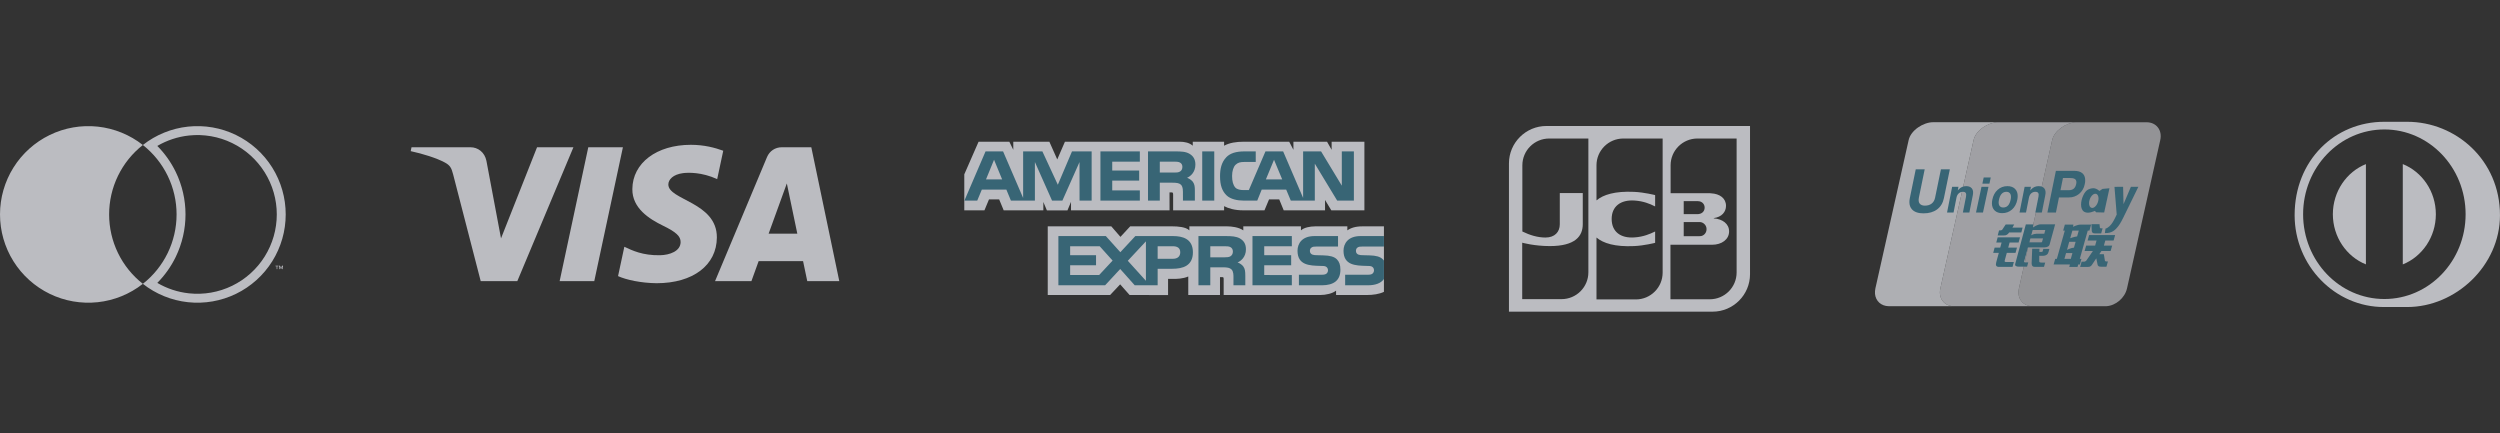 <?xml version="1.0" encoding="UTF-8"?> <svg xmlns="http://www.w3.org/2000/svg" width="300" height="52" viewBox="0 0 300 52" fill="none"><rect x="0" y="0" width="300" height="52" fill="#333333" stroke="none"/><g opacity="0.7"><path d="M74.749 17.671L71.313 33.734H67.157L70.594 17.671H74.749ZM92.233 28.043L94.42 22.011L95.679 28.043H92.233ZM96.871 33.734H100.714L97.357 17.671H93.812C93.013 17.671 92.34 18.134 92.042 18.848L85.806 33.734H90.171L91.037 31.335H96.368L96.871 33.734ZM86.023 28.49C86.041 24.25 80.162 24.015 80.201 22.121C80.214 21.546 80.763 20.933 81.963 20.776C82.558 20.699 84.201 20.637 86.062 21.495L86.79 18.087C85.79 17.726 84.504 17.377 82.903 17.377C78.795 17.377 75.905 19.559 75.882 22.687C75.855 24.999 77.946 26.289 79.518 27.059C81.139 27.846 81.682 28.351 81.674 29.055C81.662 30.132 80.381 30.61 79.188 30.628C77.098 30.66 75.886 30.062 74.921 29.612L74.166 33.134C75.139 33.579 76.931 33.966 78.786 33.986C83.154 33.986 86.01 31.829 86.023 28.49ZM68.811 17.671L62.078 33.734H57.685L54.372 20.914C54.171 20.126 53.996 19.836 53.385 19.503C52.385 18.96 50.736 18.453 49.285 18.137L49.383 17.671H56.455C57.355 17.671 58.166 18.27 58.372 19.308L60.122 28.604L64.445 17.671H68.811Z" fill="#F5F6FD"></path><path fill-rule="evenodd" clip-rule="evenodd" d="M17.143 34.06C15.58 35.289 13.703 36.053 11.726 36.265C9.749 36.477 7.753 36.129 5.965 35.26C4.177 34.391 2.669 33.037 1.614 31.352C0.559 29.666 0 27.718 0 25.73C0 23.742 0.559 21.794 1.614 20.109C2.669 18.424 4.177 17.069 5.965 16.2C7.753 15.331 9.749 14.983 11.726 15.195C13.703 15.407 15.58 16.171 17.143 17.4C18.706 16.171 20.583 15.407 22.56 15.195C24.536 14.983 26.533 15.331 28.321 16.2C30.109 17.069 31.617 18.424 32.672 20.109C33.726 21.794 34.285 23.742 34.285 25.73C34.285 27.718 33.726 29.666 32.672 31.351C31.617 33.037 30.109 34.391 28.321 35.26C26.533 36.129 24.536 36.477 22.56 36.265C20.583 36.053 18.706 35.289 17.143 34.06ZM13.096 25.73C13.095 24.126 13.458 22.542 14.159 21.099C14.861 19.655 15.881 18.391 17.143 17.4C18.404 18.392 19.423 19.657 20.124 21.1C20.825 22.543 21.19 24.126 21.19 25.73C21.19 27.334 20.825 28.918 20.124 30.361C19.423 31.804 18.404 33.069 17.143 34.06C15.881 33.07 14.861 31.805 14.159 30.362C13.458 28.919 13.095 27.335 13.096 25.73ZM18.876 33.948C20.035 34.627 21.329 35.055 22.674 35.2C24.451 35.391 26.245 35.077 27.853 34.296C29.46 33.515 30.815 32.298 31.763 30.783C32.711 29.268 33.214 27.517 33.214 25.73C33.214 23.943 32.711 22.192 31.763 20.677C30.815 19.163 29.46 17.945 27.853 17.164C26.245 16.383 24.451 16.07 22.674 16.261C21.329 16.405 20.035 16.834 18.876 17.512C19.778 18.421 20.526 19.474 21.088 20.631C21.86 22.22 22.261 23.964 22.261 25.73C22.261 27.497 21.86 29.24 21.088 30.829C20.526 31.986 19.778 33.039 18.876 33.948Z" fill="#F5F6FD"></path><path d="M33.275 31.954V32.295H33.2V31.954H33.062V31.885H33.412V31.954H33.275Z" fill="#F5F6FD"></path><path d="M33.955 31.884V32.295H33.879V31.985L33.763 32.253H33.685L33.569 31.985V32.295H33.493V31.884H33.6L33.724 32.167L33.848 31.884H33.955Z" fill="#F5F6FD"></path><path fill-rule="evenodd" clip-rule="evenodd" d="M166.071 27.163H163.452C162.661 27.163 162.087 27.352 161.681 27.645V27.163H157.806C157.187 27.163 156.459 27.316 156.115 27.645V27.163H149.196V27.645C148.646 27.249 147.717 27.163 147.288 27.163H142.724V27.645C142.288 27.224 141.32 27.163 140.729 27.163H135.622L134.453 28.424L133.358 27.163H125.729V35.402H133.215L134.419 34.121L135.553 35.402L140.168 35.406V33.468H140.622C141.234 33.478 141.956 33.453 142.593 33.178V35.402H146.399V33.255H146.583C146.817 33.255 146.84 33.264 146.84 33.498V35.402H158.402C159.136 35.402 159.904 35.215 160.329 34.875V35.402H163.996C164.759 35.402 165.505 35.295 166.072 35.022C166.072 -10.059 166.071 46.038 166.071 27.163Z" fill="#F5F6FD"></path><path fill-rule="evenodd" clip-rule="evenodd" d="M118.133 25.239L118.679 23.928H119.899L120.443 25.239H125.201V24.237L125.626 25.244H128.096L128.521 24.222V25.239H140.346L140.341 23.087H140.569C140.73 23.093 140.776 23.107 140.776 23.371V25.239H146.892V24.738C147.386 25.002 148.153 25.239 149.163 25.239H151.736L152.286 23.928H153.507L154.046 25.239H159.004V23.994L159.755 25.239H163.728V17.006H159.796V17.978L159.245 17.006H155.21V17.978L154.705 17.006H149.254C148.342 17.006 147.54 17.133 146.892 17.486V17.006H143.131V17.486C142.719 17.122 142.157 17.006 141.533 17.006H127.792L126.87 19.132L125.923 17.006H121.595V17.978L121.12 17.006H117.429L115.715 20.921V25.239H118.133Z" fill="#F5F6FD"></path><path fill-rule="evenodd" clip-rule="evenodd" d="M140.684 32.253C141.922 32.253 143.149 31.915 143.149 30.274C143.149 28.639 141.887 28.329 140.764 28.329H136.241L134.441 30.265L132.7 28.329H127.007V34.234H132.613L134.425 32.279L136.167 34.234H138.918V32.253H140.684ZM138.918 31.054H140.748C141.291 31.054 141.63 30.785 141.63 30.274C141.63 29.758 141.275 29.55 140.764 29.55H138.918V31.054ZM131.897 33.003H128.417V31.828H131.524V30.624H128.417V29.55H131.965L133.513 31.271L131.897 33.003ZM137.509 33.697L135.336 31.292L137.509 28.963V33.697Z" fill="#3A7A92"></path><path fill-rule="evenodd" clip-rule="evenodd" d="M149.202 31.985C149.082 31.814 148.824 31.606 148.509 31.49C148.882 31.342 149.512 30.861 149.512 29.919C149.512 29.245 149.231 28.877 148.785 28.608C148.32 28.36 147.798 28.329 147.082 28.329H143.814V34.234H145.236V32.077H146.749C147.265 32.077 147.58 32.128 147.787 32.339C148.024 32.587 148.02 33.037 148.017 33.384C148.016 33.422 148.016 33.46 148.016 33.495V34.234H149.437V33.063C149.431 32.543 149.402 32.274 149.202 31.985ZM147.654 30.755C147.465 30.867 147.231 30.877 146.955 30.877H145.236V29.55H146.979C147.231 29.55 147.483 29.556 147.654 29.657C147.838 29.753 147.947 29.935 147.947 30.188C147.947 30.441 147.838 30.644 147.654 30.755Z" fill="#3A7A92"></path><path d="M160.426 31.119C160.702 31.404 160.849 31.763 160.849 32.371C160.849 33.641 160.053 34.234 158.626 34.234H155.869V32.968H158.615C158.883 32.968 159.074 32.932 159.193 32.822C159.29 32.73 159.36 32.597 159.36 32.436C159.36 32.264 159.284 32.128 159.187 32.046C159.079 31.956 158.93 31.915 158.683 31.915C158.597 31.912 158.508 31.91 158.42 31.907C157.15 31.873 155.702 31.833 155.702 30.087C155.702 29.231 156.242 28.329 157.726 28.329H160.563V29.586H157.967C157.709 29.586 157.542 29.596 157.4 29.692C157.245 29.788 157.187 29.93 157.187 30.117C157.187 30.34 157.319 30.492 157.497 30.557C157.646 30.609 157.806 30.624 158.048 30.624L158.81 30.645C159.578 30.663 160.105 30.796 160.426 31.119Z" fill="#3A7A92"></path><path d="M166.072 29.585H163.492C163.235 29.585 163.064 29.595 162.919 29.692C162.77 29.788 162.713 29.93 162.713 30.117C162.713 30.34 162.839 30.491 163.022 30.557C163.171 30.609 163.332 30.624 163.568 30.624L164.335 30.644C165.109 30.663 165.625 30.796 165.941 31.119C165.989 31.158 166.021 31.2 166.054 31.242L166.062 31.254L166.068 31.261L166.072 31.266V33.479C165.728 33.98 165.058 34.234 164.151 34.234H161.418V32.968H164.14C164.41 32.968 164.599 32.932 164.713 32.822C164.811 32.73 164.88 32.597 164.88 32.436C164.88 32.264 164.811 32.128 164.707 32.046C164.605 31.956 164.455 31.915 164.209 31.915C164.122 31.912 164.033 31.91 163.944 31.907C162.67 31.873 161.222 31.834 161.222 30.087C161.222 29.231 161.767 28.329 163.252 28.329H166.072L166.072 29.585Z" fill="#3A7A92"></path><path d="M150.297 28.329H155.021V29.55H151.707V30.624H154.94V31.828H151.707V33.003L155.021 33.009V34.234H150.297V28.329Z" fill="#3A7A92"></path><path fill-rule="evenodd" clip-rule="evenodd" d="M120.254 21.524L119.285 19.17L118.322 21.524H120.254ZM141.596 20.587C141.401 20.704 141.171 20.708 140.896 20.708H139.176V19.397H140.919C141.166 19.397 141.423 19.408 141.59 19.503C141.774 19.589 141.887 19.773 141.887 20.025C141.887 20.283 141.779 20.491 141.596 20.587ZM153.862 21.524L152.883 19.17L151.908 21.524H153.862ZM130.997 24.071H129.546L129.541 19.447L127.488 24.071H126.245L124.188 19.443V24.071H121.309L120.765 22.754H117.818L117.269 24.071H115.731L118.266 18.168H120.369L122.776 23.757V18.168H125.086L126.939 22.172L128.64 18.168H130.997V24.071H130.997ZM136.78 24.071H132.052V18.168H136.78V19.397H133.467V20.461H136.7V21.671H133.467V22.85H136.78V24.071ZM143.447 19.758C143.447 20.699 142.816 21.185 142.449 21.331C142.759 21.449 143.023 21.656 143.149 21.828C143.349 22.122 143.384 22.384 143.384 22.911V24.071H141.956L141.951 23.327C141.951 22.971 141.985 22.46 141.727 22.177C141.52 21.969 141.205 21.924 140.696 21.924H139.176V24.071H137.761V18.168H141.016C141.74 18.168 142.273 18.186 142.73 18.45C143.178 18.714 143.447 19.099 143.447 19.758ZM145.712 24.071H144.267V18.168H145.712V24.071ZM162.466 24.071H160.461L157.778 19.64V24.071H154.895L154.344 22.754H151.404L150.87 24.071H149.214C148.526 24.071 147.655 23.919 147.161 23.418C146.664 22.917 146.405 22.238 146.405 21.164C146.405 20.289 146.56 19.488 147.168 18.856C147.626 18.385 148.342 18.168 149.318 18.168H150.688V19.433H149.346C148.83 19.433 148.538 19.509 148.257 19.782C148.016 20.031 147.85 20.501 147.85 21.119C147.85 21.752 147.976 22.208 148.239 22.506C148.457 22.74 148.853 22.81 149.226 22.81H149.862L151.856 18.168H153.977L156.374 23.752V18.168H158.529L161.017 22.279V18.168H162.466V24.071Z" fill="#3A7A92"></path><path fill-rule="evenodd" clip-rule="evenodd" d="M292.303 25.71C292.299 22.962 290.653 20.618 288.334 19.69V31.729C290.653 30.799 292.299 28.458 292.303 25.71ZM283.909 31.726V19.692C281.592 20.622 279.948 22.963 279.942 25.71C279.948 28.456 281.592 30.796 283.909 31.726ZM286.123 15.534C280.737 15.537 276.374 20.09 276.373 25.71C276.374 31.328 280.737 35.881 286.123 35.882C291.508 35.881 295.872 31.328 295.873 25.71C295.872 20.09 291.508 15.537 286.123 15.534ZM286.099 36.843C280.206 36.872 275.355 31.89 275.355 25.826C275.355 19.198 280.206 14.614 286.099 14.615H288.86C294.684 14.614 299.998 19.196 299.998 25.826C299.998 31.888 294.684 36.843 288.86 36.843H286.099Z" fill="#F5F6FD"></path><path fill-rule="evenodd" clip-rule="evenodd" d="M205.511 37.399C207.987 37.399 210.003 35.383 210.003 32.907V15.119H185.566C183.09 15.119 181.074 17.134 181.074 19.61V37.399H205.511ZM200.472 19.84C200.472 18.054 201.922 16.622 203.69 16.622H208.394V32.695C208.394 34.481 206.944 35.913 205.175 35.913H200.454V29.371H205.441C206.608 29.371 207.492 28.734 207.492 27.762C207.492 26.86 206.696 26.276 205.653 26.206V26.17C206.608 26.046 207.121 25.427 207.121 24.703C207.121 23.783 206.36 23.253 205.335 23.2C205.246 23.182 205.122 23.182 205.016 23.182H200.472V19.84ZM185.902 16.622C184.133 16.622 182.683 18.054 182.683 19.84V27.779C183.585 28.221 184.522 28.504 185.459 28.504C186.573 28.504 187.175 27.832 187.175 26.913V23.164H189.933V26.895C189.933 28.345 189.031 29.53 185.972 29.53C184.116 29.53 182.666 29.123 182.666 29.123V35.896H187.387C189.155 35.896 190.605 34.463 190.605 32.677V16.622H185.902ZM191.578 19.84C191.578 18.054 193.028 16.622 194.796 16.622H199.517V32.713C199.517 34.499 198.067 35.931 196.299 35.931H191.578V28.504C192.391 29.194 193.806 29.636 196.087 29.53C197.324 29.477 198.615 29.141 198.615 29.141V27.779C197.961 28.098 197.183 28.416 196.175 28.487C194.442 28.628 193.399 27.779 193.399 26.276C193.399 24.791 194.442 23.942 196.175 24.066C197.183 24.137 197.961 24.437 198.615 24.773V23.412C198.615 23.412 197.307 23.076 196.087 23.023C193.806 22.917 192.391 23.359 191.578 24.048V19.84ZM202.046 28.345H203.902C203.929 28.345 203.973 28.341 204.017 28.336C204.061 28.332 204.106 28.328 204.132 28.328C204.486 28.257 204.786 27.938 204.786 27.496C204.786 27.072 204.486 26.754 204.132 26.665C204.079 26.648 203.973 26.648 203.902 26.648H202.046V28.345ZM203.902 24.154C204.256 24.207 204.557 24.49 204.557 24.915C204.557 25.339 204.256 25.622 203.902 25.675C203.885 25.693 203.779 25.693 203.726 25.693H202.046V24.137H203.726C203.755 24.137 203.795 24.142 203.831 24.147C203.86 24.151 203.886 24.154 203.902 24.154Z" fill="#F5F6FD"></path><path opacity="0.7" fill-rule="evenodd" clip-rule="evenodd" d="M257.594 14.672L249.151 14.67C249.15 14.67 249.149 14.67 249.149 14.67C249.142 14.67 249.136 14.671 249.13 14.671C247.97 14.707 246.525 15.645 246.262 16.801L242.269 34.611C242.006 35.778 242.722 36.728 243.873 36.745H252.743C253.877 36.689 254.979 35.762 255.238 34.619L259.231 16.809C259.498 15.63 258.765 14.672 257.594 14.672" fill="#F5F6FD"></path><path opacity="0.8" fill-rule="evenodd" clip-rule="evenodd" d="M242.269 34.611L246.262 16.801C246.525 15.645 247.97 14.707 249.13 14.671L245.773 14.669L239.724 14.668C238.561 14.692 237.098 15.636 236.835 16.801L232.841 34.611C232.577 35.778 233.294 36.728 234.444 36.745H243.873C242.722 36.728 242.006 35.778 242.269 34.611" fill="#F5F6FD"></path><path opacity="0.9" fill-rule="evenodd" clip-rule="evenodd" d="M232.841 34.611L236.835 16.801C237.098 15.636 238.561 14.692 239.725 14.668L231.976 14.666C230.807 14.666 229.307 15.621 229.04 16.801L225.046 34.611C225.022 34.72 225.008 34.826 225 34.931V35.261C225.078 36.112 225.723 36.731 226.649 36.745H234.444C233.294 36.728 232.577 35.778 232.841 34.611" fill="#F5F6FD"></path><path fill-rule="evenodd" clip-rule="evenodd" d="M239.888 27.645H240.034C240.169 27.645 240.26 27.6 240.302 27.51L240.683 26.935H241.704L241.491 27.313H242.714L242.559 27.892H241.103C240.936 28.146 240.729 28.266 240.481 28.252H239.723L239.888 27.645ZM239.72 28.476H242.401L242.23 29.105H241.152L240.987 29.712H242.036L241.865 30.342H240.817L240.573 31.239C240.513 31.389 240.592 31.457 240.81 31.441H241.664L241.506 32.026H239.865C239.554 32.026 239.447 31.847 239.544 31.487L239.856 30.342H239.186L239.356 29.712H240.026L240.191 29.105H239.55L239.72 28.476ZM243.998 26.93L243.956 27.299C243.956 27.299 244.462 26.916 244.921 26.916H246.618L245.969 29.284C245.915 29.555 245.684 29.689 245.277 29.689H243.354L242.903 31.352C242.877 31.441 242.914 31.487 243.011 31.487H243.389L243.25 32.003H242.288C241.919 32.003 241.765 31.891 241.826 31.666L243.099 26.93H243.998ZM245.435 27.6H243.921L243.74 28.239C243.74 28.239 243.992 28.055 244.413 28.049C244.834 28.042 245.314 28.049 245.314 28.049L245.435 27.6ZM244.887 29.082C244.999 29.098 245.061 29.053 245.069 28.947L245.162 28.611H243.645L243.517 29.082H244.887ZM243.864 29.847H244.738L244.722 30.229H244.954C245.072 30.229 245.13 30.191 245.13 30.116L245.199 29.869H245.926L245.829 30.229C245.747 30.529 245.529 30.685 245.176 30.7H244.71L244.708 31.352C244.699 31.457 244.793 31.51 244.986 31.51H245.423L245.282 32.026H244.232C243.938 32.04 243.794 31.899 243.797 31.599L243.864 29.847Z" fill="#3A7A92"></path><path fill-rule="evenodd" clip-rule="evenodd" d="M233.269 23.776C233.15 24.361 232.875 24.811 232.449 25.131C232.026 25.445 231.481 25.602 230.814 25.602C230.186 25.602 229.726 25.442 229.432 25.119C229.228 24.89 229.127 24.598 229.127 24.246C229.127 24.101 229.144 23.944 229.179 23.776L229.89 20.32H230.963L230.262 23.737C230.241 23.831 230.232 23.919 230.233 23.998C230.232 24.174 230.275 24.317 230.362 24.429C230.49 24.595 230.696 24.678 230.983 24.678C231.314 24.678 231.586 24.596 231.797 24.432C232.009 24.269 232.146 24.038 232.208 23.737L232.912 20.32H233.98L233.269 23.776" fill="#3A7A92"></path><path fill-rule="evenodd" clip-rule="evenodd" d="M237.778 22.416H238.619L237.96 25.5H237.121L237.778 22.416ZM238.043 21.293H238.891L238.733 22.041H237.884L238.043 21.293Z" fill="#3A7A92"></path><path fill-rule="evenodd" clip-rule="evenodd" d="M239.363 25.265C239.143 25.053 239.032 24.768 239.031 24.405C239.031 24.343 239.035 24.272 239.043 24.195C239.051 24.117 239.062 24.041 239.076 23.97C239.176 23.469 239.388 23.071 239.715 22.778C240.042 22.483 240.436 22.336 240.897 22.336C241.275 22.336 241.575 22.442 241.794 22.655C242.014 22.869 242.124 23.158 242.124 23.526C242.124 23.589 242.119 23.662 242.111 23.74C242.101 23.819 242.089 23.895 242.076 23.97C241.978 24.463 241.766 24.857 241.439 25.145C241.112 25.435 240.719 25.579 240.261 25.579C239.881 25.579 239.583 25.475 239.363 25.265ZM240.966 24.655C241.114 24.493 241.22 24.247 241.285 23.92C241.295 23.869 241.303 23.816 241.309 23.763C241.314 23.71 241.316 23.662 241.316 23.617C241.316 23.427 241.268 23.279 241.172 23.175C241.076 23.069 240.939 23.017 240.763 23.017C240.53 23.017 240.341 23.1 240.192 23.265C240.042 23.43 239.936 23.68 239.869 24.012C239.86 24.064 239.852 24.115 239.845 24.165C239.84 24.216 239.838 24.264 239.839 24.307C239.839 24.496 239.887 24.642 239.984 24.745C240.08 24.848 240.215 24.899 240.394 24.899C240.628 24.899 240.818 24.818 240.966 24.655Z" fill="#3A7A92"></path><path fill-rule="evenodd" clip-rule="evenodd" d="M247.58 27.671L247.782 26.952H248.807L248.763 27.216C248.763 27.216 249.287 26.952 249.664 26.952C250.042 26.952 250.932 26.952 250.932 26.952L250.731 27.671H250.531L249.575 31.064H249.774L249.585 31.738H249.385L249.302 32.03H248.309L248.392 31.738H246.434L246.624 31.064H246.821L247.778 27.671H247.58ZM248.686 27.671L248.425 28.59C248.425 28.59 248.871 28.417 249.256 28.368C249.341 28.047 249.452 27.671 249.452 27.671L248.686 27.671ZM248.304 29.02L248.042 29.982C248.042 29.982 248.537 29.736 248.876 29.715C248.974 29.344 249.073 29.02 249.073 29.02L248.304 29.02ZM248.496 31.064L248.692 30.366H247.927L247.73 31.064H248.496ZM250.975 26.907H251.939L251.98 27.266C251.974 27.357 252.027 27.401 252.142 27.401H252.312L252.14 28.008H251.431C251.161 28.022 251.022 27.918 251.009 27.693L250.975 26.907ZM250.693 28.21H253.815L253.632 28.862H252.638L252.467 29.469H253.46L253.276 30.12H252.17L251.92 30.501H252.461L252.586 31.265C252.601 31.341 252.668 31.378 252.782 31.378H252.95L252.773 32.007H252.178C251.87 32.023 251.711 31.918 251.698 31.693L251.554 30.996L251.062 31.738C250.945 31.948 250.766 32.045 250.525 32.03H249.616L249.793 31.401H250.076C250.193 31.401 250.29 31.349 250.377 31.243L251.148 30.12H250.154L250.338 29.469H251.416L251.588 28.862H250.509L250.693 28.21Z" fill="#3A7A92"></path><path fill-rule="evenodd" clip-rule="evenodd" d="M234.258 22.415H235.017L234.93 22.861L235.039 22.734C235.285 22.468 235.583 22.337 235.936 22.337C236.255 22.337 236.485 22.43 236.629 22.618C236.772 22.806 236.81 23.066 236.743 23.4L236.325 25.501H235.546L235.923 23.596C235.962 23.4 235.951 23.253 235.891 23.158C235.832 23.064 235.719 23.017 235.556 23.017C235.355 23.017 235.186 23.08 235.049 23.205C234.911 23.331 234.82 23.506 234.775 23.729L234.427 25.501H233.646L234.258 22.415" fill="#3A7A92"></path><path fill-rule="evenodd" clip-rule="evenodd" d="M242.954 22.415H243.713L243.627 22.861L243.735 22.734C243.981 22.468 244.281 22.337 244.632 22.337C244.951 22.337 245.182 22.43 245.325 22.618C245.466 22.806 245.507 23.066 245.438 23.4L245.022 25.501H244.242L244.619 23.596C244.658 23.4 244.647 23.253 244.588 23.158C244.526 23.064 244.415 23.017 244.253 23.017C244.052 23.017 243.884 23.08 243.745 23.205C243.607 23.331 243.515 23.506 243.472 23.729L243.123 25.501H242.343L242.954 22.415" fill="#3A7A92"></path><path fill-rule="evenodd" clip-rule="evenodd" d="M246.706 20.502H248.91C249.333 20.502 249.661 20.599 249.886 20.789C250.11 20.982 250.223 21.258 250.223 21.617V21.628C250.223 21.697 250.218 21.774 250.212 21.858C250.201 21.94 250.187 22.024 250.169 22.111C250.072 22.587 249.846 22.969 249.498 23.259C249.149 23.548 248.735 23.694 248.259 23.694H247.077L246.712 25.501H245.688L246.706 20.502ZM247.257 22.825H248.237C248.492 22.825 248.695 22.765 248.843 22.646C248.989 22.527 249.086 22.344 249.14 22.097C249.149 22.051 249.154 22.01 249.161 21.972C249.164 21.936 249.168 21.9 249.168 21.865C249.168 21.688 249.106 21.56 248.981 21.479C248.856 21.398 248.66 21.359 248.388 21.359H247.556L247.257 22.825Z" fill="#3A7A92"></path><path fill-rule="evenodd" clip-rule="evenodd" d="M254.802 26.098C254.479 26.791 254.171 27.195 253.99 27.384C253.808 27.569 253.45 28.002 252.585 27.969L252.659 27.44C253.387 27.214 253.78 26.196 254.005 25.745L253.737 22.424L254.3 22.416H254.772L254.823 24.5L255.708 22.416H256.604L254.802 26.098" fill="#3A7A92"></path><path fill-rule="evenodd" clip-rule="evenodd" d="M252.297 22.667L251.941 22.914C251.569 22.621 251.23 22.439 250.575 22.745C249.682 23.163 248.936 26.363 251.394 25.309L251.534 25.476L252.501 25.501L253.136 22.593L252.297 22.667ZM251.747 24.257C251.592 24.719 251.245 25.024 250.973 24.937C250.702 24.853 250.605 24.407 250.762 23.944C250.917 23.481 251.267 23.177 251.536 23.264C251.808 23.349 251.906 23.794 251.747 24.257Z" fill="#3A7A92"></path></g></svg> 
